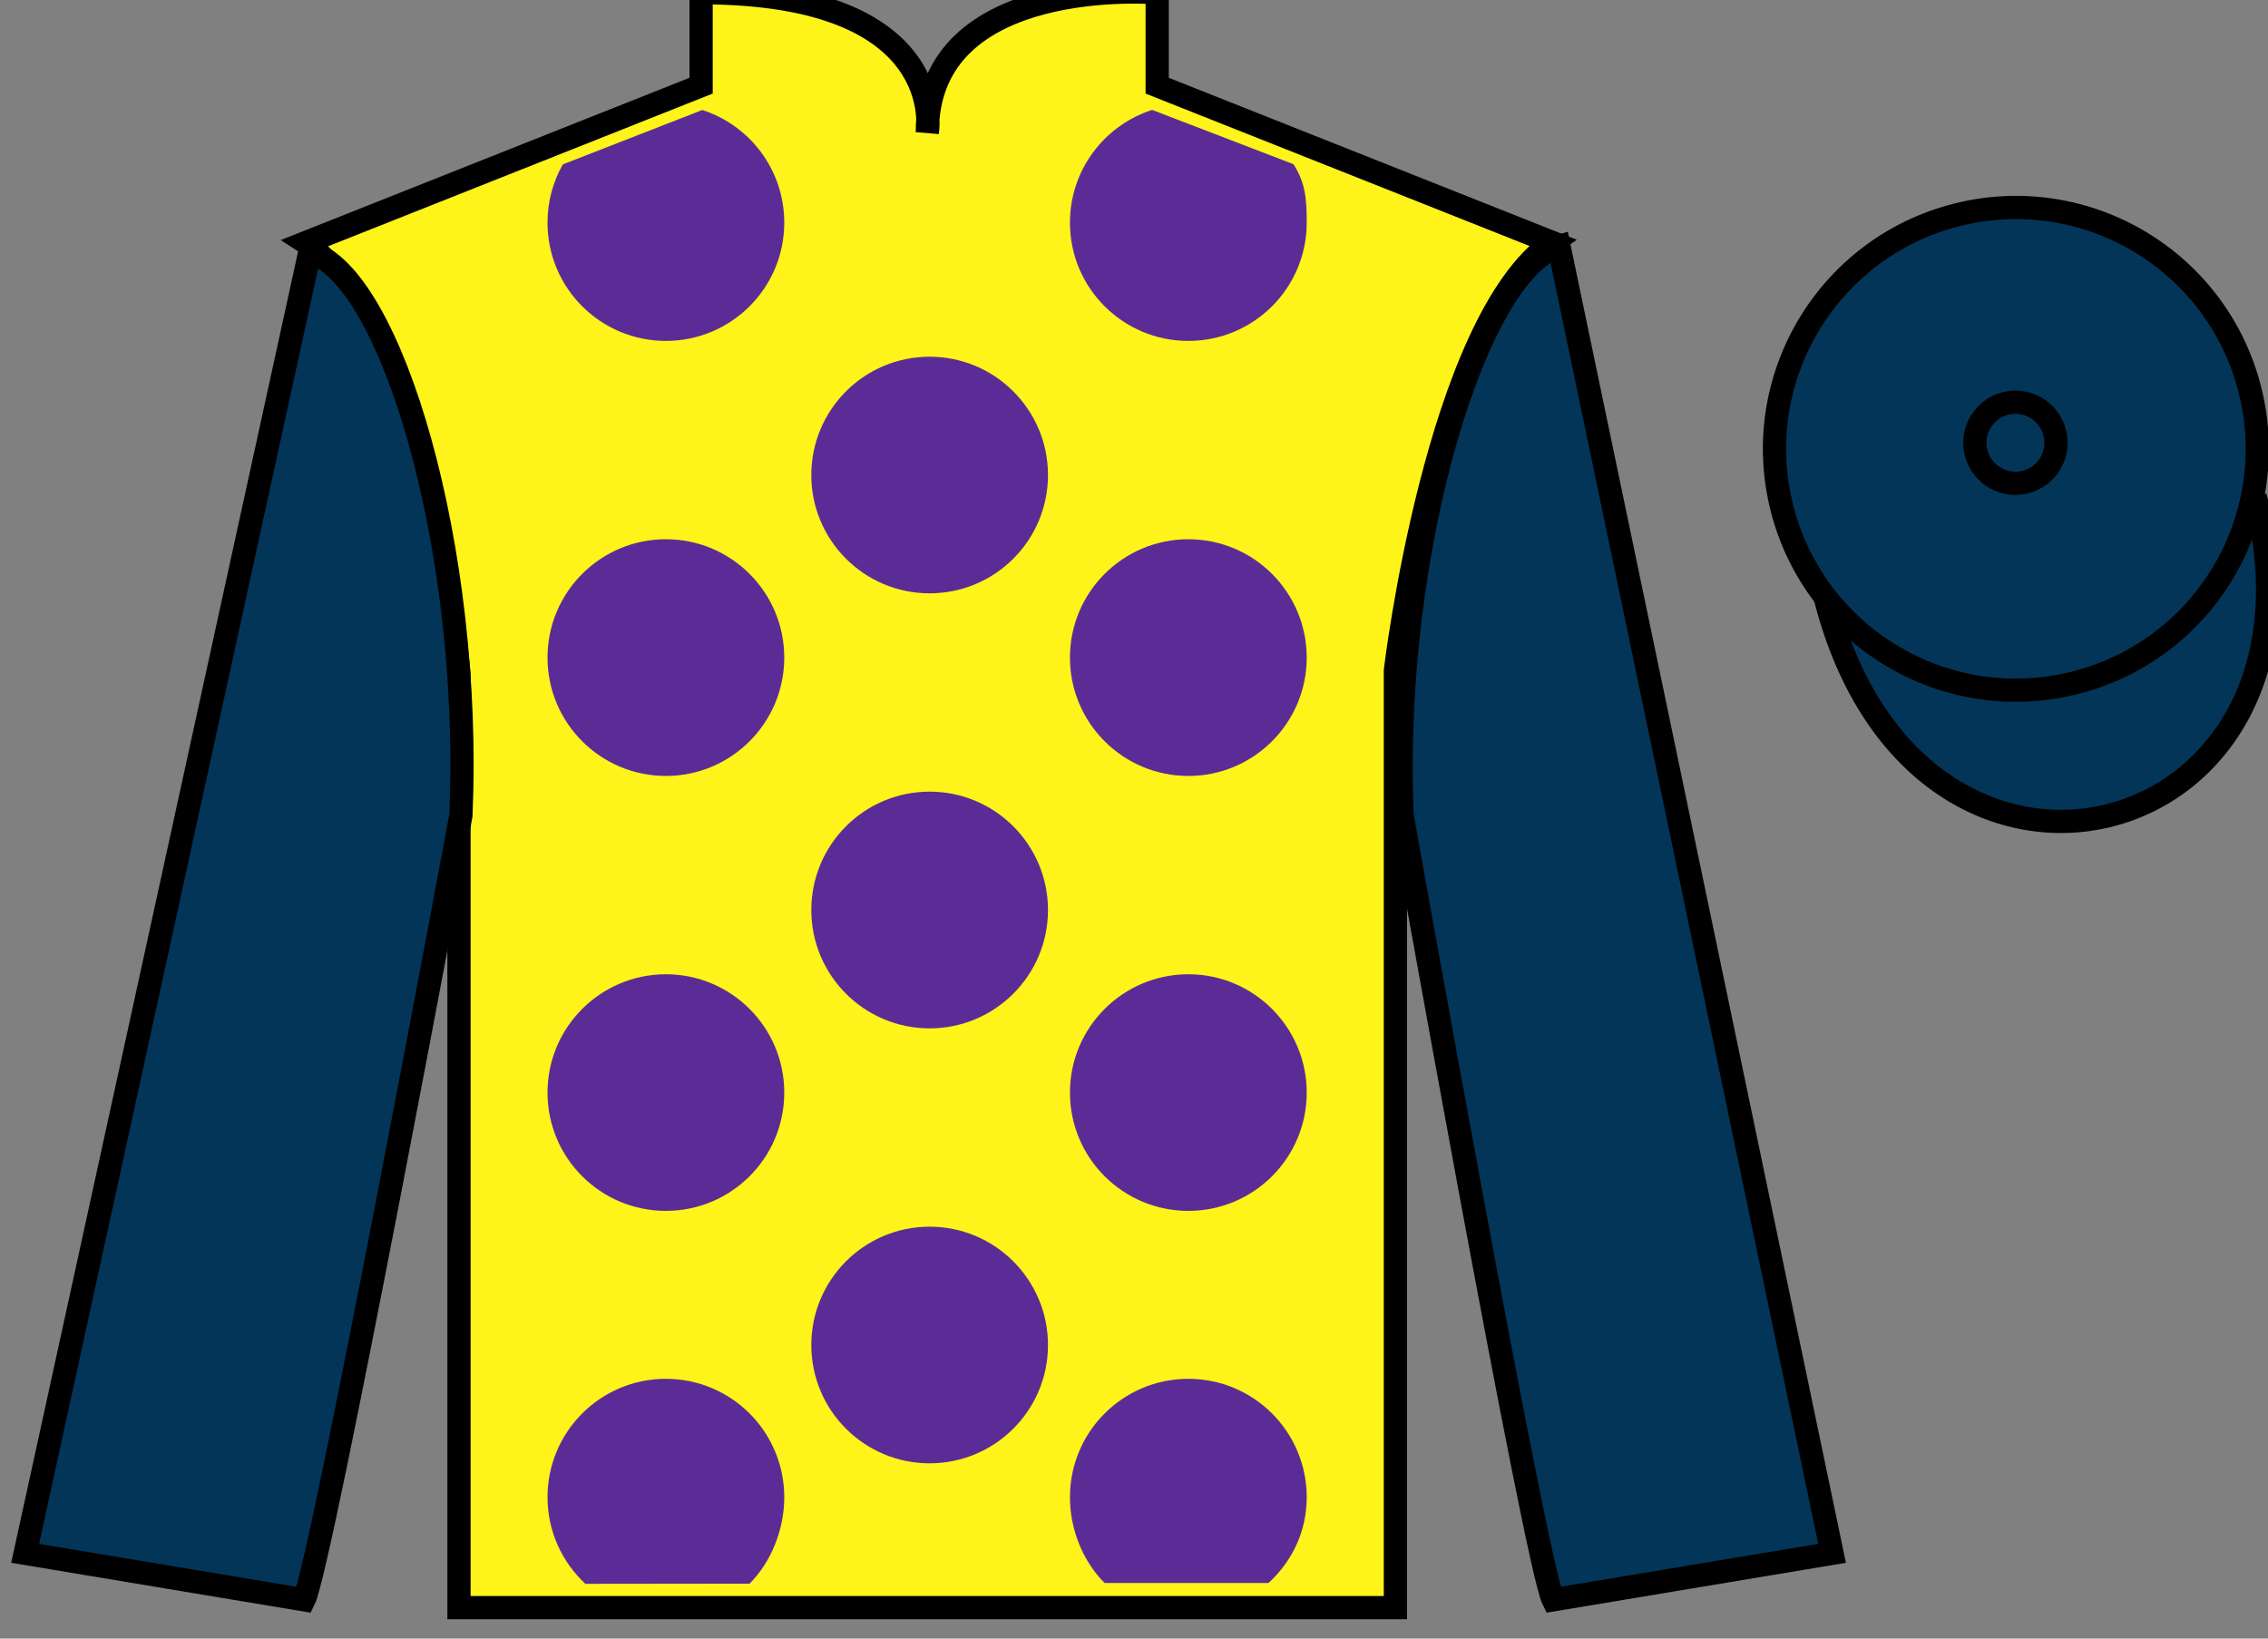 <?xml version="1.0" encoding="UTF-8"?>
<svg xmlns="http://www.w3.org/2000/svg" xmlns:xlink="http://www.w3.org/1999/xlink" width="97.59pt" height="70.52pt" viewBox="0 0 97.59 70.52" version="1.1">
<rect x="0" y="0" width="97.59" height="70.52" fill="#808080" stroke="none"/>
<g id="surface0">
<path style=" stroke:none;fill-rule:nonzero;fill:rgb(100%,95.41%,10.001%);fill-opacity:1;" d="M 13.168 10.438 C 13.168 10.438 18.25 13.688 19.75 29.02 C 19.75 29.02 19.75 44.02 19.75 69.188 L 60.043 69.188 L 60.043 28.852 C 60.043 28.852 61.832 13.852 66.793 10.438 L 49.793 3.688 L 49.793 -0.312 C 49.793 -0.312 39.902 -1.148 39.902 5.688 C 39.902 5.688 40.918 -0.312 30.168 -0.312 L 30.168 3.688 L 13.168 10.438 "/>
<path style="fill:none;stroke-width:10;stroke-linecap:butt;stroke-linejoin:miter;stroke:rgb(0%,0%,0%);stroke-opacity:1;stroke-miterlimit:4;" d="M 131.68 600.825 C 131.68 600.825 182.5 568.325 197.5 415.005 C 197.5 415.005 197.5 265.005 197.5 13.325 L 600.43 13.325 L 600.43 416.684 C 600.43 416.684 618.32 566.684 667.93 600.825 L 497.93 668.325 L 497.93 708.325 C 497.93 708.325 399.023 716.684 399.023 648.325 C 399.023 648.325 409.18 708.325 301.68 708.325 L 301.68 668.325 L 131.68 600.825 Z M 131.68 600.825 " transform="matrix(0.1,0,0,-0.1,0,70.52)"/>
<path style=" stroke:none;fill-rule:nonzero;fill:rgb(1.442%,20.818%,34.409%);fill-opacity:1;" d="M 13.082 68.852 C 13.832 67.352 19.832 35.102 19.832 35.102 C 20.332 23.602 16.832 11.852 13.332 10.852 L 1.082 66.852 L 13.082 68.852 "/>
<path style="fill:none;stroke-width:10;stroke-linecap:butt;stroke-linejoin:miter;stroke:rgb(0%,0%,0%);stroke-opacity:1;stroke-miterlimit:4;" d="M 130.82 16.684 C 138.32 31.684 198.32 354.184 198.32 354.184 C 203.32 469.184 168.32 586.684 133.32 596.684 L 10.82 36.684 L 130.82 16.684 Z M 130.82 16.684 " transform="matrix(0.1,0,0,-0.1,0,70.52)"/>
<path style=" stroke:none;fill-rule:nonzero;fill:rgb(1.442%,20.818%,34.409%);fill-opacity:1;" d="M 78.832 66.852 L 67.082 10.602 C 63.582 11.602 59.832 23.602 60.332 35.102 C 60.332 35.102 66.082 67.352 66.832 68.852 L 78.832 66.852 "/>
<path style="fill:none;stroke-width:10;stroke-linecap:butt;stroke-linejoin:miter;stroke:rgb(0%,0%,0%);stroke-opacity:1;stroke-miterlimit:4;" d="M 788.32 36.684 L 670.82 599.184 C 635.82 589.184 598.32 469.184 603.32 354.184 C 603.32 354.184 660.82 31.684 668.32 16.684 L 788.32 36.684 Z M 788.32 36.684 " transform="matrix(0.1,0,0,-0.1,0,70.52)"/>
<path style="fill-rule:nonzero;fill:rgb(1.442%,20.818%,34.409%);fill-opacity:1;stroke-width:10;stroke-linecap:butt;stroke-linejoin:miter;stroke:rgb(0%,0%,0%);stroke-opacity:1;stroke-miterlimit:4;" d="M 785.508 447.583 C 825.234 291.958 1009.18 339.536 970.391 491.528 " transform="matrix(0.1,0,0,-0.1,0,70.52)"/>
<path style=" stroke:none;fill-rule:nonzero;fill:rgb(36.085%,17.488%,58.595%);fill-opacity:1;" d="M 40 25.535 C 42.812 25.535 45.094 23.258 45.094 20.445 C 45.094 17.633 42.812 15.352 40 15.352 C 37.188 15.352 34.91 17.633 34.91 20.445 C 34.91 23.258 37.188 25.535 40 25.535 "/>
<path style=" stroke:none;fill-rule:nonzero;fill:rgb(36.085%,17.488%,58.595%);fill-opacity:1;" d="M 40 44.258 C 42.812 44.258 45.094 41.977 45.094 39.164 C 45.094 36.352 42.812 34.07 40 34.07 C 37.188 34.07 34.91 36.352 34.91 39.164 C 34.91 41.977 37.188 44.258 40 44.258 "/>
<path style=" stroke:none;fill-rule:nonzero;fill:rgb(36.085%,17.488%,58.595%);fill-opacity:1;" d="M 40 62.977 C 42.812 62.977 45.094 60.699 45.094 57.887 C 45.094 55.074 42.812 52.793 40 52.793 C 37.188 52.793 34.91 55.074 34.91 57.887 C 34.91 60.699 37.188 62.977 40 62.977 "/>
<path style=" stroke:none;fill-rule:nonzero;fill:rgb(36.085%,17.488%,58.595%);fill-opacity:1;" d="M 30.219 4.734 C 32.266 5.395 33.746 7.312 33.746 9.582 C 33.746 12.395 31.465 14.672 28.652 14.672 C 25.84 14.672 23.559 12.395 23.559 9.582 C 23.559 8.668 23.797 7.816 24.219 7.074 L 30.219 4.734 "/>
<path style=" stroke:none;fill-rule:nonzero;fill:rgb(36.085%,17.488%,58.595%);fill-opacity:1;" d="M 28.652 33.395 C 31.465 33.395 33.746 31.113 33.746 28.301 C 33.746 25.488 31.465 23.207 28.652 23.207 C 25.84 23.207 23.559 25.488 23.559 28.301 C 23.559 31.113 25.84 33.395 28.652 33.395 "/>
<path style=" stroke:none;fill-rule:nonzero;fill:rgb(36.085%,17.488%,58.595%);fill-opacity:1;" d="M 28.652 52.113 C 31.465 52.113 33.746 49.836 33.746 47.023 C 33.746 44.211 31.465 41.93 28.652 41.93 C 25.84 41.93 23.559 44.211 23.559 47.023 C 23.559 49.836 25.84 52.113 28.652 52.113 "/>
<path style=" stroke:none;fill-rule:nonzero;fill:rgb(36.085%,17.488%,58.595%);fill-opacity:1;" d="M 55.656 7.066 C 56.172 7.863 56.227 8.566 56.227 9.582 C 56.227 12.395 53.945 14.672 51.133 14.672 C 48.32 14.672 46.039 12.395 46.039 9.582 C 46.039 7.309 47.527 5.387 49.578 4.73 L 55.656 7.066 "/>
<path style=" stroke:none;fill-rule:nonzero;fill:rgb(36.085%,17.488%,58.595%);fill-opacity:1;" d="M 51.133 33.395 C 48.32 33.395 46.039 31.113 46.039 28.301 C 46.039 25.488 48.32 23.207 51.133 23.207 C 53.945 23.207 56.227 25.488 56.227 28.301 C 56.227 31.113 53.945 33.395 51.133 33.395 "/>
<path style=" stroke:none;fill-rule:nonzero;fill:rgb(36.085%,17.488%,58.595%);fill-opacity:1;" d="M 51.133 52.113 C 48.32 52.113 46.039 49.836 46.039 47.023 C 46.039 44.211 48.32 41.93 51.133 41.93 C 53.945 41.93 56.227 44.211 56.227 47.023 C 56.227 49.836 53.945 52.113 51.133 52.113 "/>
<path style=" stroke:none;fill-rule:nonzero;fill:rgb(36.085%,17.488%,58.595%);fill-opacity:1;" d="M 32.254 68.156 C 33.176 67.234 33.746 65.84 33.746 64.434 C 33.746 61.621 31.465 59.34 28.652 59.34 C 25.84 59.34 23.559 61.621 23.559 64.434 C 23.559 65.906 24.188 67.234 25.188 68.164 L 32.254 68.156 "/>
<path style=" stroke:none;fill-rule:nonzero;fill:rgb(36.085%,17.488%,58.595%);fill-opacity:1;" d="M 54.582 68.129 C 55.594 67.199 56.227 65.914 56.227 64.434 C 56.227 61.621 53.945 59.34 51.133 59.34 C 48.32 59.34 46.039 61.621 46.039 64.434 C 46.039 65.84 46.609 67.211 47.531 68.129 L 54.582 68.129 "/>
<path style=" stroke:none;fill-rule:nonzero;fill:rgb(1.442%,20.818%,34.409%);fill-opacity:1;" d="M 89.309 29.379 C 94.867 27.961 98.223 22.309 96.805 16.75 C 95.387 11.191 89.734 7.836 84.176 9.254 C 78.617 10.672 75.262 16.328 76.68 21.887 C 78.098 27.441 83.754 30.801 89.309 29.379 "/>
<path style="fill:none;stroke-width:10;stroke-linecap:butt;stroke-linejoin:miter;stroke:rgb(0%,0%,0%);stroke-opacity:1;stroke-miterlimit:4;" d="M 893.086 411.411 C 948.672 425.591 982.227 482.114 968.047 537.7 C 953.867 593.286 897.344 626.841 841.758 612.661 C 786.172 598.481 752.617 541.919 766.797 486.333 C 780.977 430.786 837.539 397.192 893.086 411.411 Z M 893.086 411.411 " transform="matrix(0.1,0,0,-0.1,0,70.52)"/>
<path style=" stroke:none;fill-rule:nonzero;fill:rgb(1.442%,20.818%,34.409%);fill-opacity:1;" d="M 87.156 20.746 C 88.09 20.508 88.652 19.559 88.414 18.625 C 88.176 17.691 87.227 17.125 86.293 17.363 C 85.359 17.602 84.793 18.555 85.031 19.488 C 85.27 20.422 86.223 20.984 87.156 20.746 "/>
<path style="fill:none;stroke-width:10;stroke-linecap:butt;stroke-linejoin:miter;stroke:rgb(0%,0%,0%);stroke-opacity:1;stroke-miterlimit:4;" d="M 871.562 497.739 C 880.898 500.122 886.523 509.614 884.141 518.95 C 881.758 528.286 872.266 533.95 862.93 531.567 C 853.594 529.184 847.93 519.653 850.312 510.317 C 852.695 500.981 862.227 495.356 871.562 497.739 Z M 871.562 497.739 " transform="matrix(0.1,0,0,-0.1,0,70.52)"/>
</g>
</svg>
